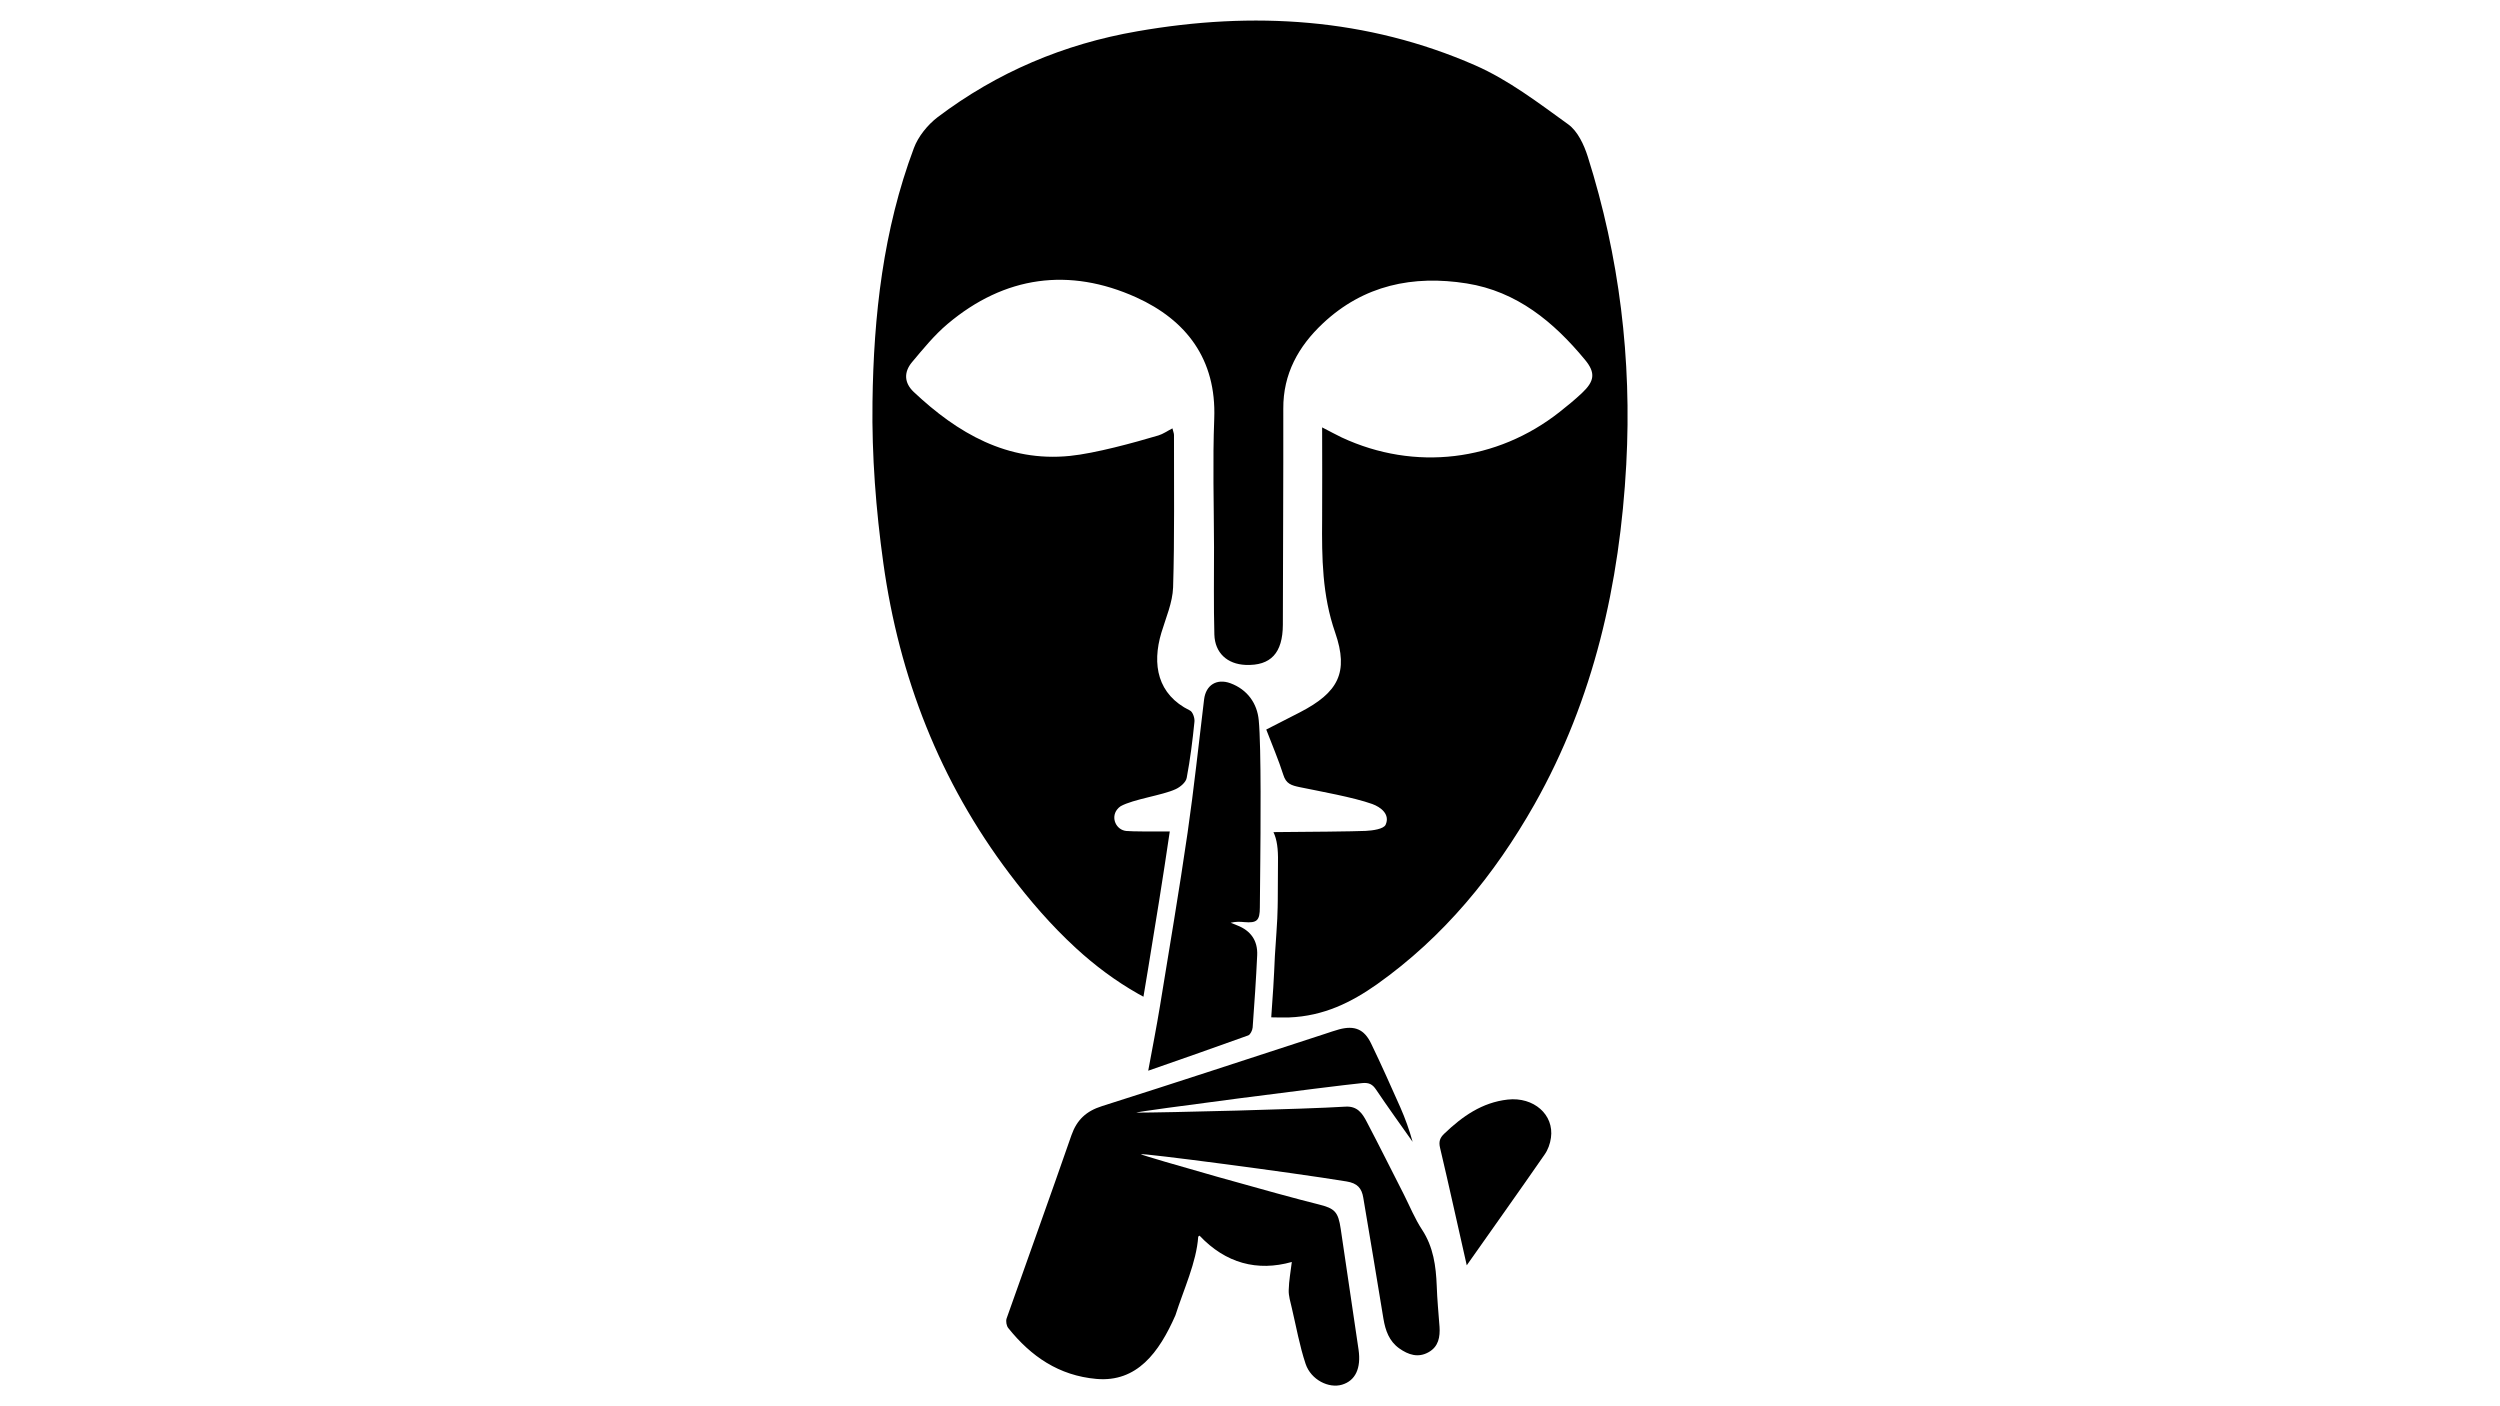 <svg viewBox="0 0 1920 1080" xmlns="http://www.w3.org/2000/svg" id="Calque_1">
  <path d="M1105.55,1018.74c.51,7.99-.68,15.38-8.33,19.71-8.07,4.59-15.64,2.04-22.6-2.89-7.73-5.52-10.62-13.68-12.15-22.77-5.01-31.01-10.28-61.94-15.46-92.87-1.19-7.39-4.5-11.22-12.92-12.58-41.3-6.8-157.54-22.01-157.96-20.9,3.4,1.87,108.76,31.78,136.38,38.49,12.75,3.14,15.21,5.78,17.16,18.86,4.59,30.84,9.18,61.77,13.68,92.62,2.12,14.53-2.46,23.96-12.66,27.02-10.11,3.06-23.79-3.65-27.96-15.89-4.67-13.94-7.22-28.64-10.62-43-1.02-4.59-2.55-9.26-2.38-13.77.17-7.22,1.53-14.44,2.38-21.58-26.51,7.48-50.81,1.02-70.87-20.22-.42.34-1.02.59-1.02.93-1.36,19.54-11.13,40.28-17.5,60.25-12.58,28.64-29.57,51.58-60.67,48.86-28.81-2.55-50.22-17.25-67.64-39-1.44-1.7-2.04-5.27-1.36-7.39,16.57-46.9,33.48-93.72,49.79-140.71,4.16-11.9,11.39-18.61,23.54-22.43,57.1-18.1,114.03-36.88,170.96-55.4,3.74-1.19,7.39-2.55,11.22-3.57,11.73-3.06,19.12-.17,24.47,10.96,7.82,16.14,15.12,32.63,22.43,49.03,3.74,8.5,6.88,17.25,9.43,26.43-9.35-13.26-18.86-26.43-27.96-39.94-2.8-4.25-5.52-5.69-10.79-5.18-22.52,2.21-173.6,21.75-173.6,22.69,22.6,0,129.67-2.63,160.68-4.59,9.26-.59,13.09,5.18,16.48,11.73,9.69,18.44,18.95,37.13,28.47,55.74,4.59,9.09,8.41,18.61,14.02,27.11,8.67,13.26,10.62,27.87,11.22,43.08.34,10.45,1.36,20.82,2.12,31.18Z"></path>
  <path d="M1191.12,873.86c-.59,4.42-2.29,9.26-4.93,12.92-19.71,28.47-39.77,56.59-59.73,84.97-7.05-31.01-13.51-60.67-20.48-90.15-1.19-4.84-.09-7.82,3.23-10.96,13.85-13.26,28.98-23.96,48.69-26.17,19.97-2.21,35.77,11.56,33.22,29.4Z"></path>
  <path d="M1248.99,356.39c-5.01,91.85-24.81,180.39-70.53,261.37-30.76,54.3-69.68,101.8-120.92,138.16-19.46,13.68-40.62,24.47-67.72,25.49-4.76.08-9.26,0-13.51-.09,1.1-14.36,2.12-30.59,2.8-47.16.34-6.8,2.12-28.21,2.12-37.22l.09-5.27c0-9.94.09-19.88.17-29.83.17-9.77-.76-17.08-3.48-22.77,26-.17,61.43-.51,70.78-.94,5.44-.25,13.94-1.44,15.38-4.76,3.57-7.99-3.74-13.51-10.28-15.89-14.44-5.18-40.45-9.77-55.57-12.92-6.54-1.36-10.62-2.55-12.75-9.52-3.65-11.47-8.41-22.52-13.09-34.75,8.58-4.42,17.16-8.84,25.92-13.26,29.23-15.13,37.64-30.42,27.02-61.18-10.03-28.81-10.28-57.61-10.03-87.01.17-23.03,0-45.97,0-70.61,5.95,3.06,10.45,5.52,15.04,7.73,56.17,26.17,119.22,18.35,167.31-19.54,5.86-4.59,11.64-9.35,17.08-14.45,9.69-9.09,10.88-15.55,2.38-25.75-23.96-28.98-52.26-52.43-90.75-58.55-41.21-6.54-79.19,1.27-110.55,30.76-18.69,17.59-30.51,38.66-30.33,65.43.09,55.32-.26,110.72-.34,165.95-.09,21.67-9.26,31.61-28.64,30.84-14.02-.59-23.54-9.18-23.96-23.28-.59-22.35-.26-44.7-.26-67.04-.09-32.97-1.1-66.02.17-98.91,1.7-45.55-21.5-75.62-59.9-93.04-51.41-23.2-101.03-16.57-144.88,20.39-10.2,8.58-18.78,19.2-27.36,29.4-6.29,7.56-6.12,15.8,1.36,22.86,33.65,31.69,71.97,53.96,119.9,49.11,19.37-1.95,49.11-10.11,67.98-15.72,3.65-1.1,6.8-3.4,10.79-5.44.59,2.55,1.19,3.82,1.19,5.1-.09,39,.51,78-.68,117.01-.42,11.73-5.52,23.28-9.01,34.84-7.31,24.39-3.06,47.5,21.92,59.73,2.12.94,3.82,5.78,3.48,8.67-1.44,14.36-3.23,28.81-5.95,43.08-.59,3.4-4.93,7.05-8.5,8.67-10.2,4.76-32.46,7.65-42.23,13.09-1.02.68-1.95,1.53-2.8,2.63-4.84,6.37-.68,15.64,7.22,16.4h.17c4.76.42,19.29.42,33.14.34-5.18,35.43-11.05,71.38-16.74,106.04l-3.48,20.9c-1.36-.68-2.72-1.44-4.16-2.29-17.25-9.77-33.14-21.67-47.75-35.09-19.2-17.67-35.6-36.79-50.9-57.02-53.62-70.95-84.8-151.25-96.95-238.6-5.69-40.87-8.92-82.51-8.33-123.72.85-66.36,8.24-132.22,31.78-195.01,3.31-8.92,10.54-17.84,18.18-23.71,45.63-34.5,96.95-56.25,153.46-66.02,88.97-15.55,176.23-10.28,259.5,26.17,25.58,11.22,48.52,28.81,71.38,45.29,7.31,5.27,12.15,15.72,15.04,24.81,24.3,76.81,33.9,155.84,29.57,236.05Z"></path>
  <path d="M945.13,708.68c1.7.68,3.4,1.36,5.1,2.04,10.28,3.99,15.8,11.64,15.29,22.86-.85,18.52-2.12,36.96-3.48,55.49-.17,2.12-1.7,5.44-3.4,6.12-25.07,9.09-50.3,17.84-76.81,27.11,3.23-17.5,6.37-33.48,9.01-49.54,7.22-44.44,14.79-88.8,21.24-133.32,4.93-33.99,8.5-68.15,12.66-102.31,1.36-11.05,9.69-16.23,20.22-12.41,13.09,4.84,20.56,15.55,21.75,28.38,2.04,20.65,1.36,90.07,1.19,108.59-.17,11.73-.25,23.45-.34,35.18,0,10.11-2.21,12.15-11.98,11.3-3.31-.34-6.71-.43-10.45.51Z"></path>
</svg>
